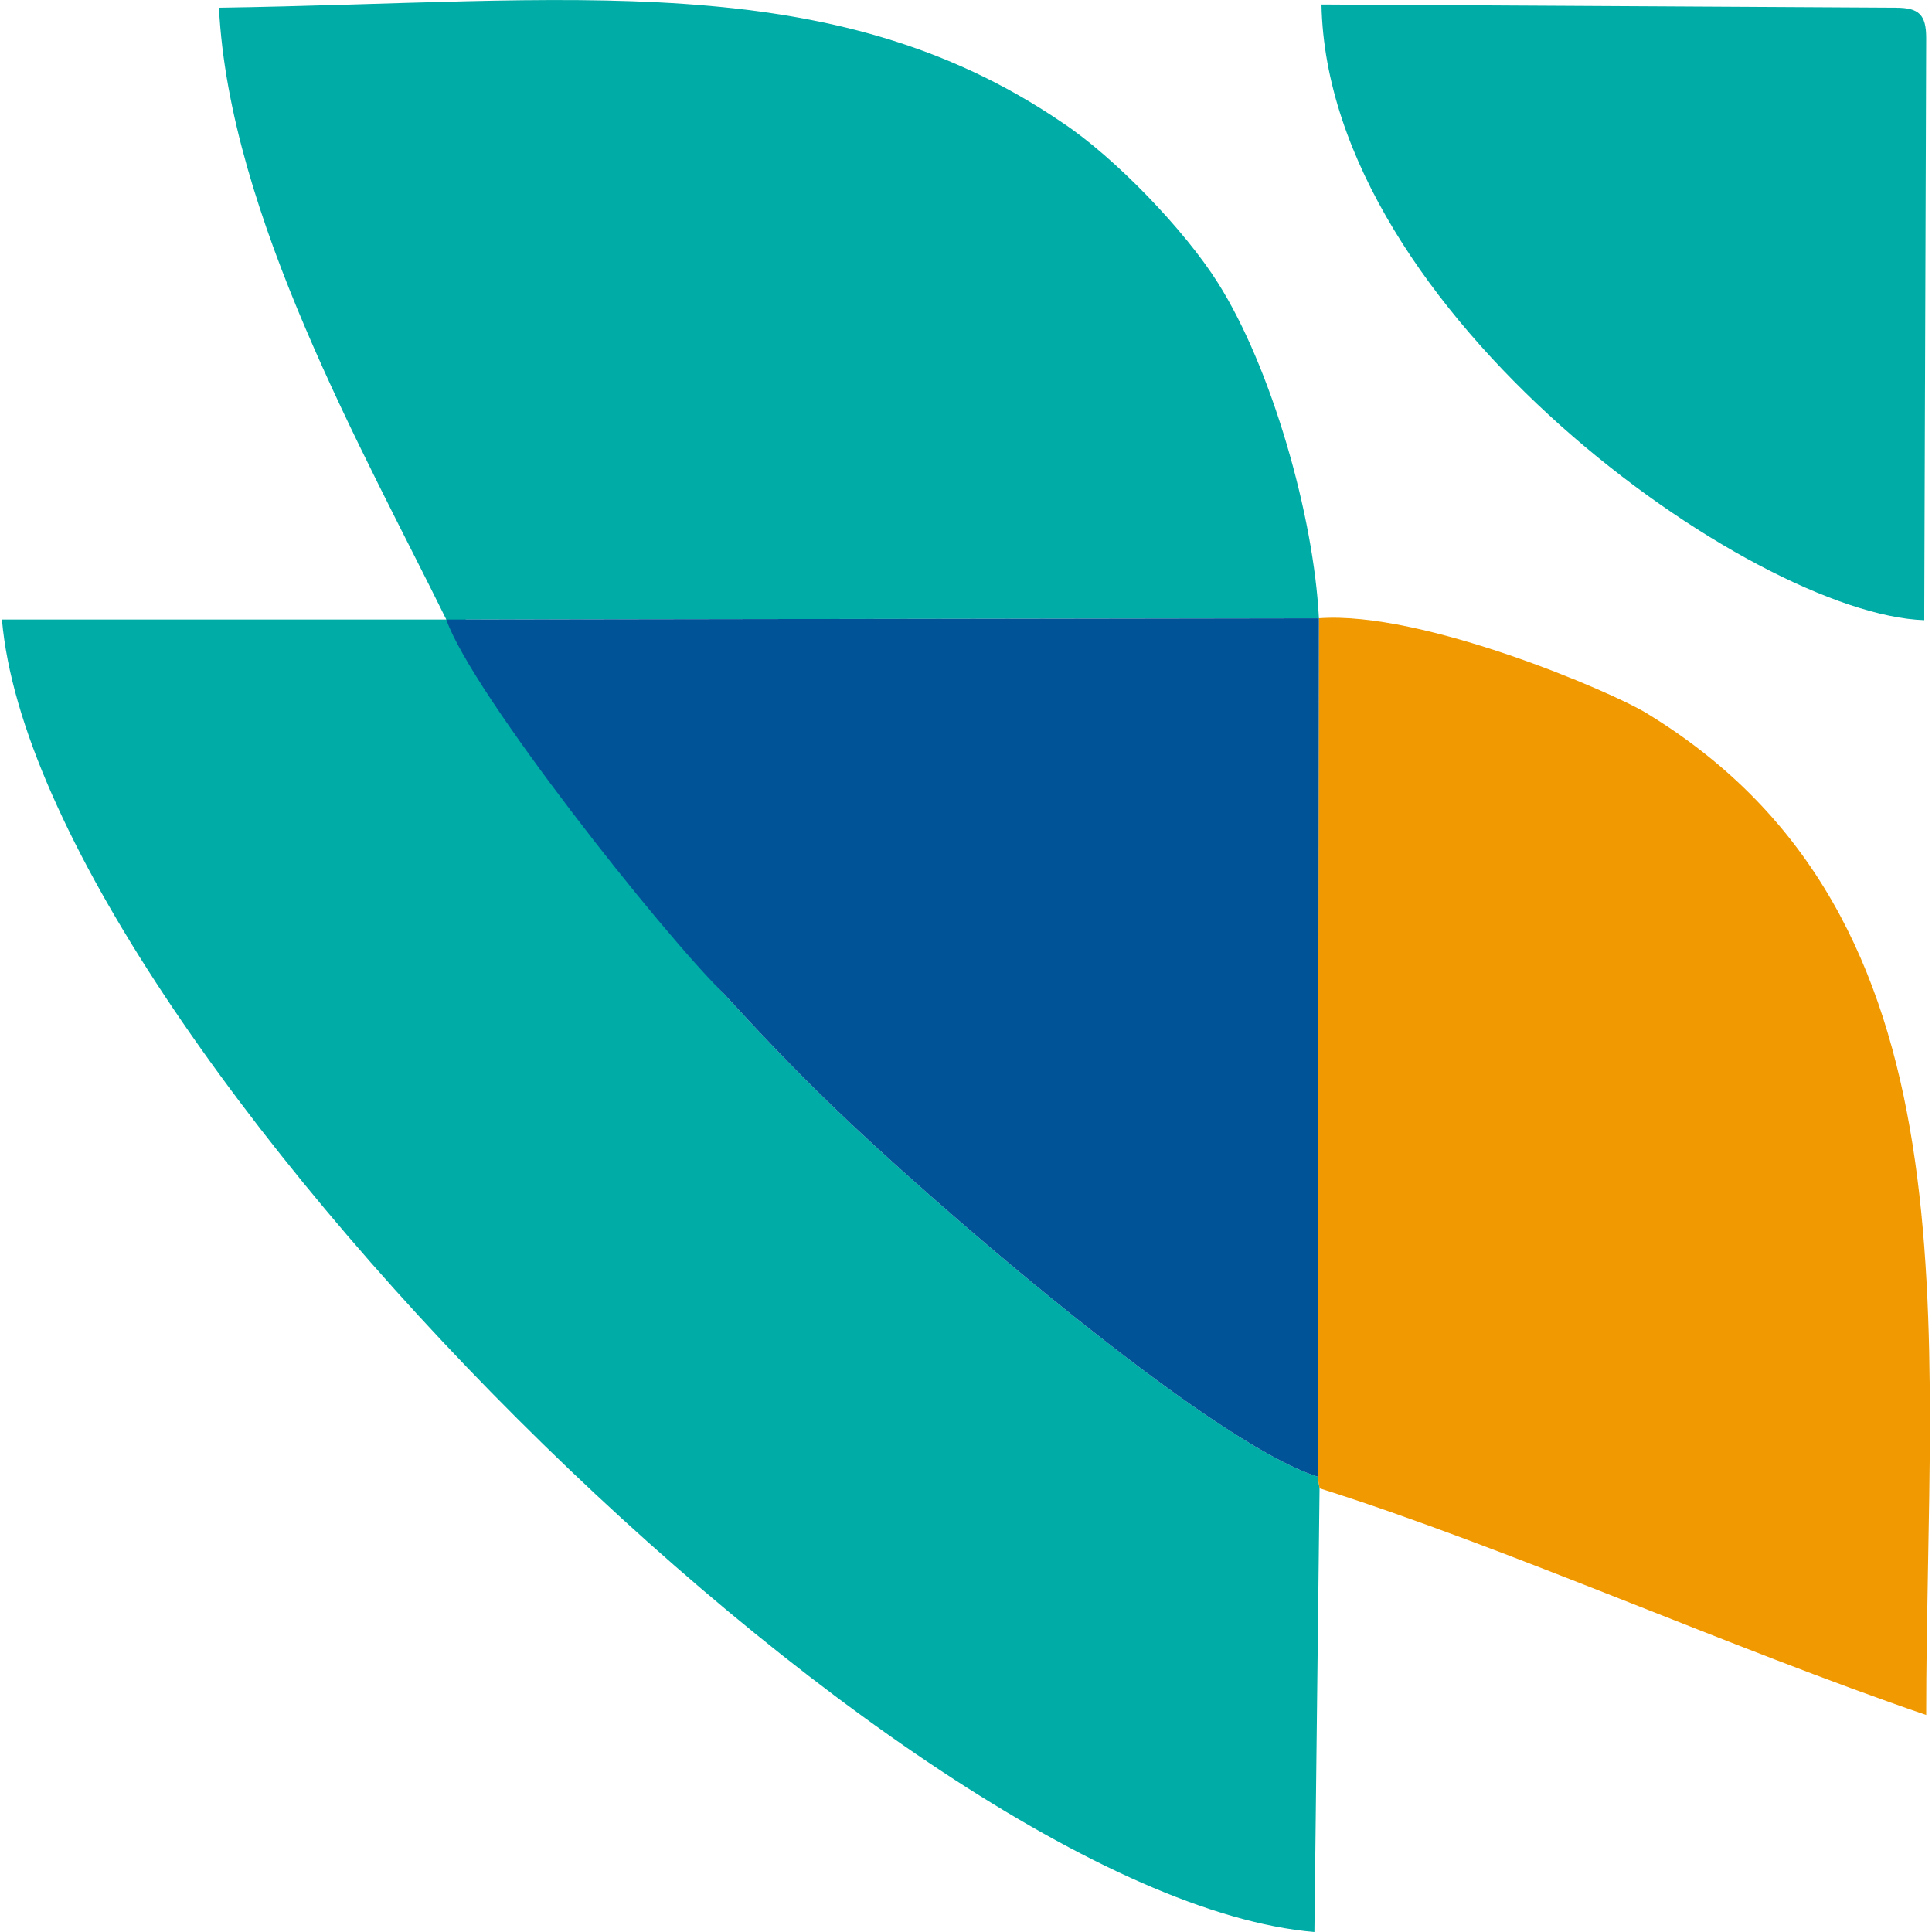 <?xml version="1.0" encoding="UTF-8"?>
<!DOCTYPE svg PUBLIC "-//W3C//DTD SVG 1.1//EN" "http://www.w3.org/Graphics/SVG/1.1/DTD/svg11.dtd">
<!-- Creator: CorelDRAW -->
<svg xmlns="http://www.w3.org/2000/svg" xml:space="preserve" width="30px" height="30px" version="1.1" style="shape-rendering:geometricPrecision; text-rendering:geometricPrecision; image-rendering:optimizeQuality; fill-rule:evenodd; clip-rule:evenodd"
viewBox="0 0 30 30"
 xmlns:xlink="http://www.w3.org/1999/xlink"
 xmlns:xodm="http://www.corel.com/coreldraw/odm/2003">
 <defs>
  <style type="text/css">
   <![CDATA[
    .fil0 {fill:#00ADA6}
    .fil2 {fill:#015397}
    .fil1 {fill:#F19900}
   ]]>
  </style>
 </defs>
 <g id="Слой_x0020_1">
  <g id="_2940355492096">
   <path class="fil0" d="M20.49 23.11l-0.03 -0.18c-1.72,-0.55 -6.09,-4.35 -7.56,-5.78 -0.59,-0.57 -1.12,-1.13 -1.66,-1.72 -0.92,-0.95 -3.67,-4.68 -4.01,-5.81l13.25 -0.02c-0.08,-1.6 -0.74,-3.9 -1.57,-5.21 -0.51,-0.81 -1.59,-1.94 -2.42,-2.49 -3.6,-2.45 -7.66,-1.86 -13.09,-1.78 0.16,3.22 2.25,6.9 3.53,9.5l-6.9 0c0.56,6.47 14,19.84 20.38,20.38l0.08 -6.89z"/>
   <path class="fil1" d="M20.46 22.93l0.03 0.18c2.86,0.9 6.38,2.48 9.42,3.52 0,-6.03 0.89,-12.38 -4.35,-15.56 -0.52,-0.32 -3.47,-1.59 -5.08,-1.47l-0.02 13.33z"/>
   <path class="fil2" d="M20.46 22.93l0.02 -13.33 -13.55 0.02c0.39,1.13 3.34,4.86 4.31,5.81 0.54,0.59 1.07,1.15 1.66,1.72 1.47,1.43 5.84,5.23 7.56,5.78z"/>
   <path class="fil0" d="M29.91 0.59c0,-0.36 -0.11,-0.47 -0.47,-0.47l-8.92 -0.05c0.09,4.78 6.69,9.47 9.36,9.56l0 -0.19 0.03 -8.85z"/>
  </g>
 </g>
</svg>
